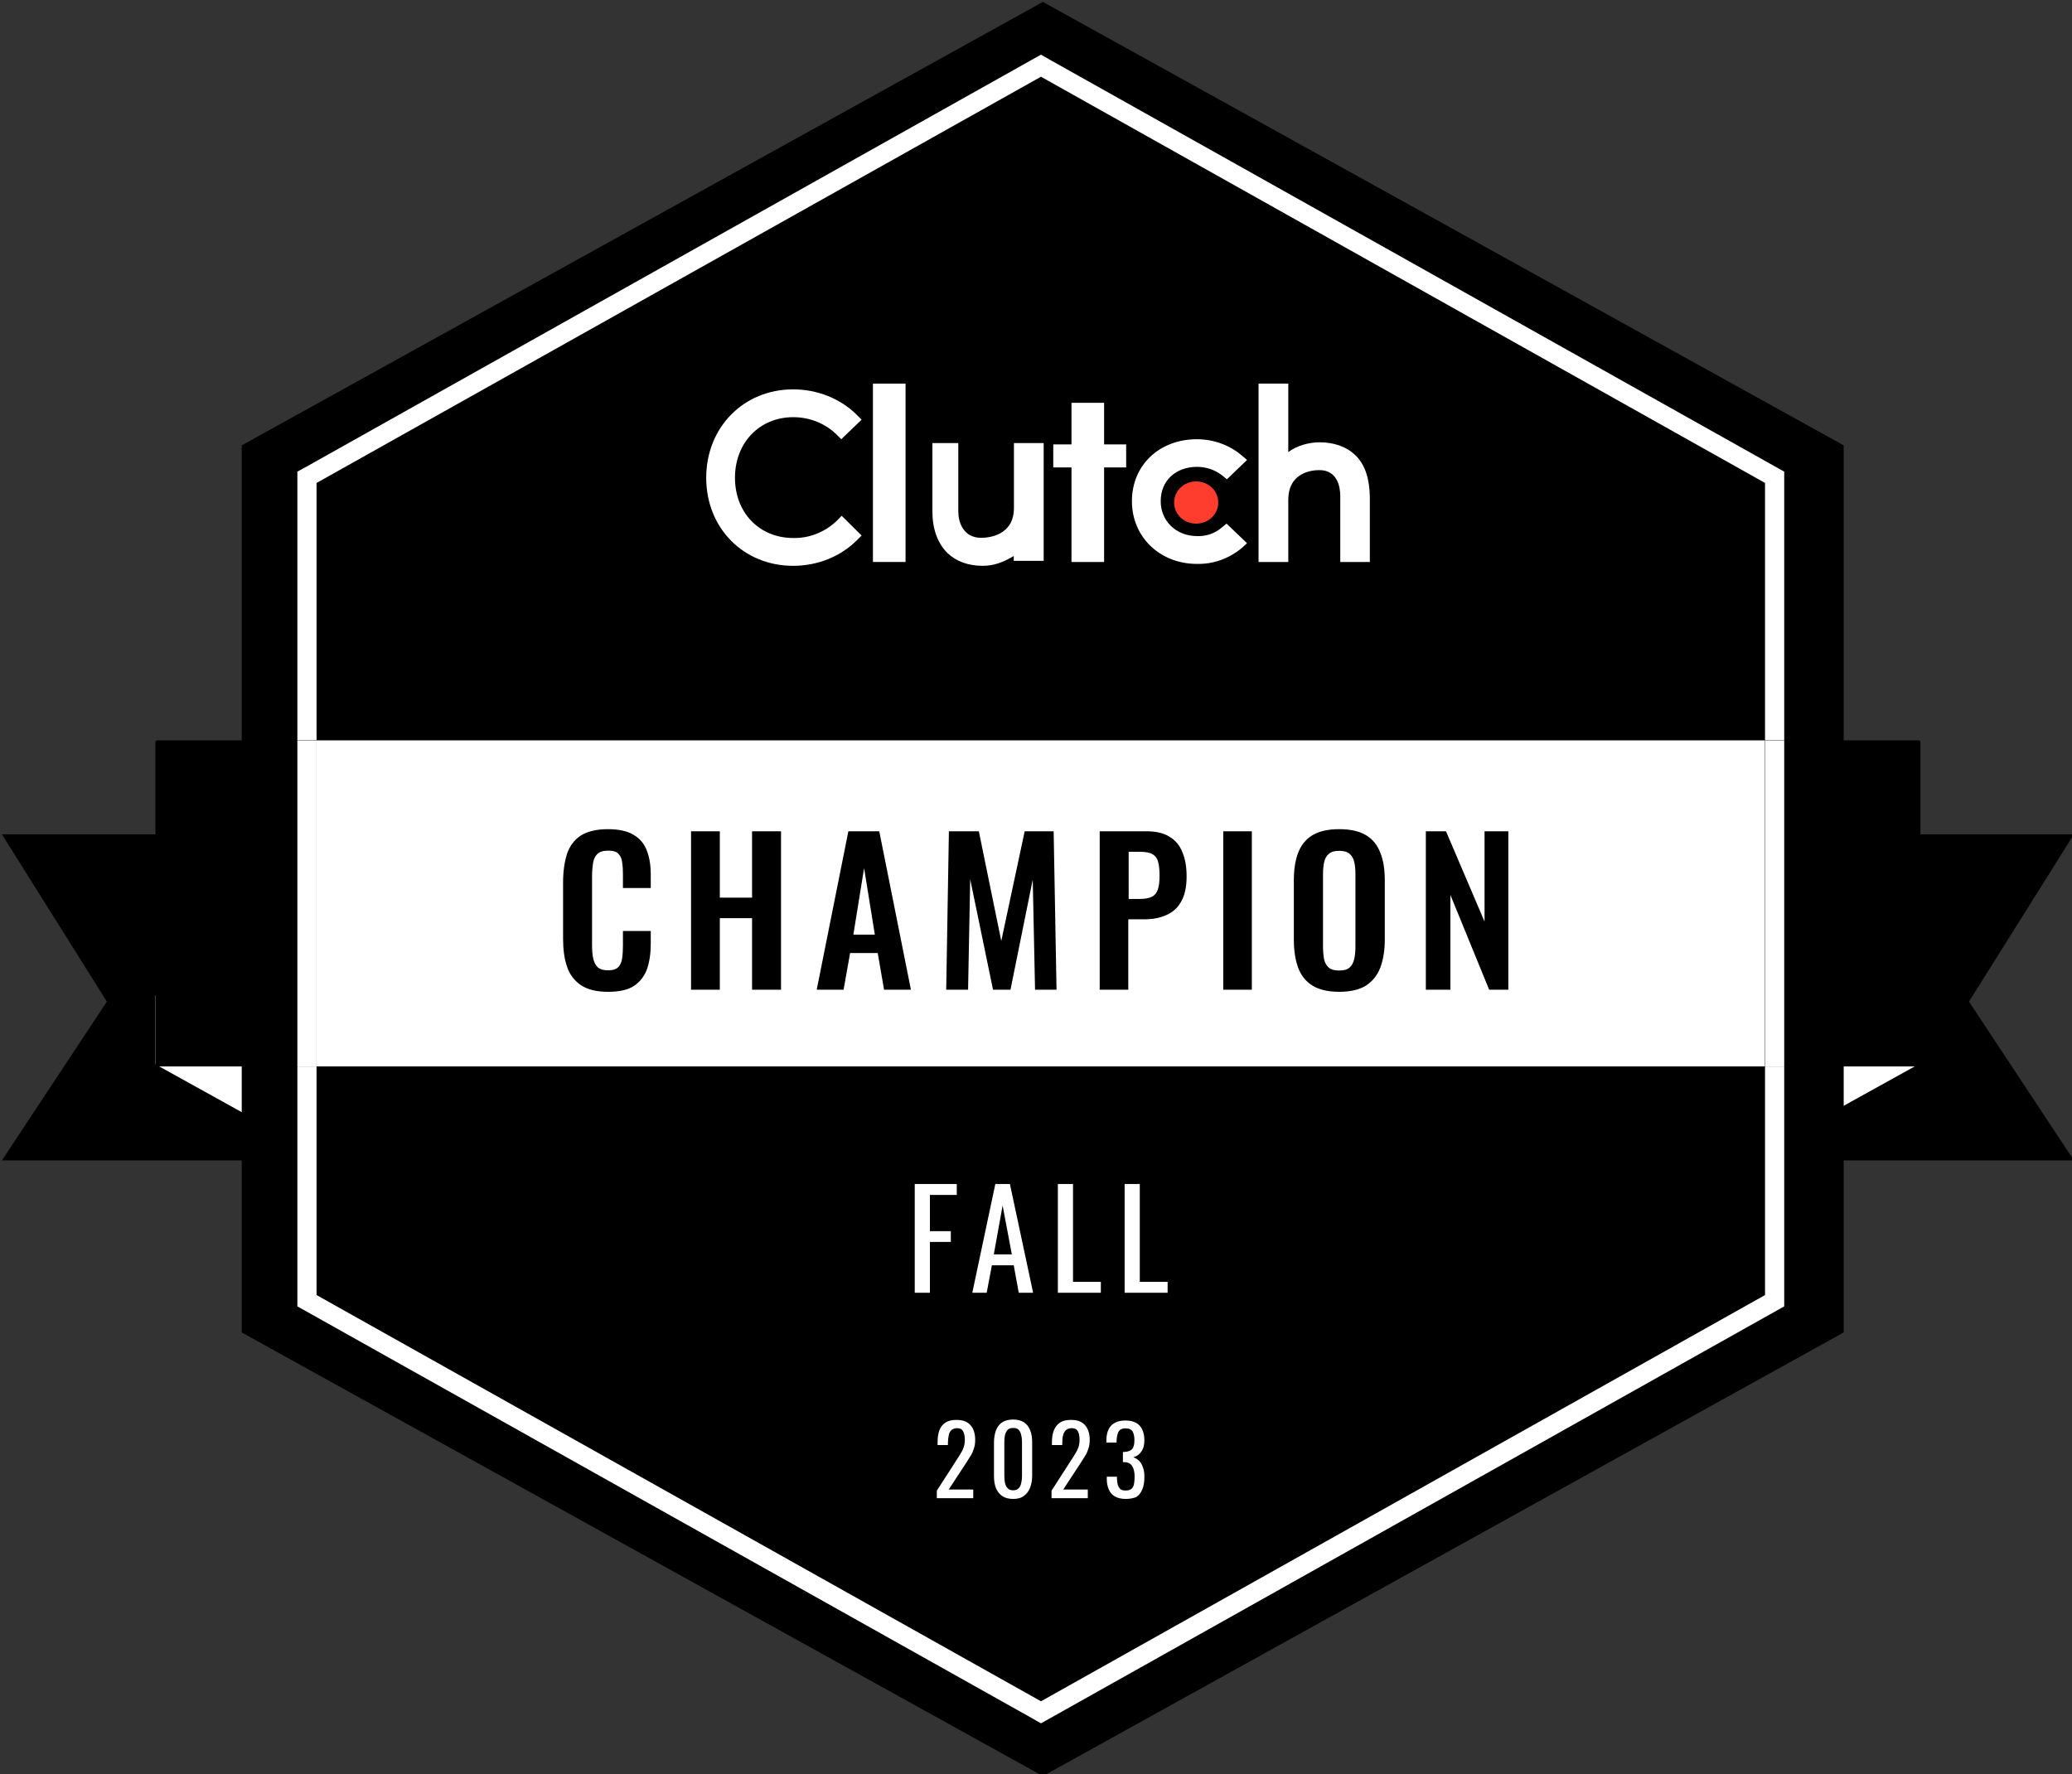 <?xml version="1.0" encoding="utf-8"?>
<!-- Generator: Adobe Illustrator 28.0.0, SVG Export Plug-In . SVG Version: 6.00 Build 0)  -->
<svg version="1.1" id="Layer_1" xmlns="http://www.w3.org/2000/svg" xmlns:xlink="http://www.w3.org/1999/xlink" x="0px" y="0px"
	 viewBox="0 0 1080 925" style="enable-background:new 0 0 1080 925;" xml:space="preserve">
<rect x="0" y="0" width="1080" height="925" fill="#333333" stroke="none"/>
<style type="text/css">
	.st0{fill-rule:evenodd;clip-rule:evenodd;}
	.st1{fill:#FFFFFF;}
	.st2{fill:#FF3D2E;}
	.st3{fill:none;}
</style>
<path class="st0" d="M156,605H1l54.7-82.8L1,435h155V605z"/>
<path class="st0" d="M926,605h155l-54.7-82.8L1081,435H926V605z"/>
<path class="st1" d="M81,554.9L184,612l-36.5-93H81V554.9z"/>
<path class="st1" d="M1000,554.9L897,612l36.5-93h66.5V554.9z"/>
<g>
	<path d="M961,232.2v462.5L543.6,926L126,694.7V232.2L543.6,1L961,232.2z"/>
</g>
<g>
	<path d="M920,251.8v423.4L542.6,887L165,675.2V251.8L542.6,40L920,251.8z"/>
	<path d="M920,251.8v423.4L542.6,887L165,675.2V251.8L542.6,40L920,251.8z"/>
</g>
<path class="st2" d="M623.5,273c6.4,0,11.5-4.9,11.5-11c0-6.1-5.1-11-11.5-11s-11.5,4.9-11.5,11C612,268.1,617.1,273,623.5,273z"/>
<g>
	<path class="st1" d="M472,200h-17v93h17V200z"/>
	<path class="st1" d="M528.5,264.8c0,14.5-13.3,15.6-17.1,15.6c-9.5,0-11.9-8.5-11.9-13.6V231H486v35.8c0,8.9,2.7,16.4,7.8,21.5
		c4.6,4.4,10.9,6.7,18.4,6.7c5.8,0,10.6-1.8,16.2-5.1v2.5H544V231h-15.5V264.8z"/>
	<path class="st1" d="M575.5,210h-17v21.7H549v12h9.5V293h17v-49.3H587v-12h-11.5V210z"/>
	<path class="st1" d="M636.9,275c-3.6,3.1-8.2,4.7-12.9,4.5c-10.9,0-19-7.8-19-18.2c0-10.7,7.8-17.9,19-17.9c4.7,0,9.4,1.6,13.1,4.5
		l2.4,2l10.5-10.1l-2.7-2.3c-6.3-5.4-14.7-8.5-23.4-8.5c-19.6,0-33.9,13.5-33.9,32.3c0,18.8,14.7,32.7,33.9,32.7
		c8.7,0.2,17-2.9,23.6-8.5l2.5-2.3L639.3,273L636.9,275z"/>
	<path class="st1" d="M706.4,237.3c-4.5-4.4-11.1-6.7-18.5-6.7c-5.8,0-12,1.8-16.4,5.1V200H656v93h15.5v-32.3
		c0-14.5,12.4-15.6,16.2-15.6c9.3,0,10.9,8.5,10.9,13.6V293H714v-34.3C713.8,249.7,711.6,242.2,706.4,237.3z"/>
	<path class="st1" d="M436.3,271.4c-6,5.8-14.2,9.3-22.8,9.1c-17.7,0-30.4-13.2-30.4-31.4s12.7-31.6,30.4-31.6
		c8.6,0,16.7,3.3,22.6,9.1l2.4,2.4l10.6-10.2l-2.4-2.4c-8.7-8.7-20.8-13.4-33.3-13.4c-25.8,0-45.3,19.8-45.3,46.1
		c0,26.3,19.5,45.9,45.3,45.9c12.6,0,24.6-4.7,33.3-13.4l2.4-2.4l-10.4-10.3L436.3,271.4z"/>
</g>
<path class="st1" d="M476.8,674v-56.7h21.9v5.7h-14v18.9h10.9v5.6h-10.9V674H476.8z M506.8,674l12-56.7h7.6l12.1,56.7h-7.5
	l-2.6-14.3H517l-2.7,14.3H506.8z M518,654h9.4l-4.8-25.5L518,654z M551.4,674v-56.7h7.9v51h14.5v5.7H551.4z M586.2,674v-56.7h7.9v51
	h14.5v5.7H586.2z"/>
<path class="st1" d="M488.3,781v-3.8l10.3-16c0.8-1.2,1.5-2.3,2.1-3.4c0.7-1,1.2-2.1,1.6-3.2c0.4-1.2,0.6-2.5,0.6-4
	c0-1.9-0.3-3.3-0.9-4.4c-0.6-1.1-1.6-1.6-3.1-1.6c-1.3,0-2.2,0.4-3,1c-0.7,0.7-1.2,1.6-1.4,2.8s-0.4,2.4-0.4,3.7v1.3h-5.4V752
	c0-2.4,0.3-4.5,0.9-6.2c0.7-1.8,1.7-3.1,3.2-4.1c1.5-1,3.4-1.4,5.8-1.4c3.3,0,5.7,0.9,7.3,2.8c1.6,1.8,2.4,4.4,2.4,7.6
	c0,1.7-0.2,3.2-0.7,4.6c-0.4,1.3-0.9,2.5-1.6,3.6c-0.7,1.1-1.4,2.3-2.2,3.5l-9.3,14.2h12.8v4.5H488.3z M528.1,781.5
	c-2.3,0-4.2-0.5-5.7-1.5c-1.5-1-2.6-2.5-3.3-4.2c-0.7-1.8-1-3.9-1-6.2V752c0-2.4,0.4-4.4,1-6.2c0.7-1.8,1.8-3.2,3.2-4.2
	c1.5-1,3.4-1.5,5.8-1.5c2.3,0,4.2,0.5,5.7,1.5c1.5,1,2.5,2.4,3.2,4.2c0.7,1.8,1,3.8,1,6.2v17.5c0,2.3-0.4,4.4-1.1,6.2
	c-0.7,1.8-1.8,3.2-3.2,4.2C532.3,781,530.4,781.5,528.1,781.5z M528.1,777c1.3,0,2.2-0.4,2.9-1.1c0.7-0.7,1.1-1.7,1.3-2.8
	c0.3-1.2,0.4-2.4,0.4-3.6V752c0-1.3-0.1-2.5-0.4-3.7c-0.2-1.2-0.7-2.1-1.3-2.8c-0.6-0.7-1.6-1-2.9-1c-1.3,0-2.3,0.3-2.9,1
	s-1.1,1.6-1.4,2.8c-0.2,1.1-0.3,2.4-0.3,3.7v17.5c0,1.2,0.1,2.4,0.3,3.6c0.3,1.1,0.7,2.1,1.4,2.8C525.9,776.7,526.9,777,528.1,777z
	 M548.1,781v-3.8l10.3-16c0.8-1.2,1.5-2.3,2.1-3.4c0.7-1,1.2-2.1,1.6-3.2c0.4-1.2,0.6-2.5,0.6-4c0-1.9-0.3-3.3-0.9-4.4
	c-0.6-1.1-1.7-1.6-3.2-1.6c-1.3,0-2.2,0.4-3,1c-0.7,0.7-1.2,1.6-1.5,2.8c-0.3,1.1-0.4,2.4-0.4,3.7v1.3h-5.4V752c0-2.4,0.3-4.5,1-6.2
	c0.7-1.8,1.7-3.1,3.2-4.1c1.5-1,3.4-1.4,5.8-1.4c3.3,0,5.7,0.9,7.3,2.8c1.6,1.8,2.4,4.4,2.4,7.6c0,1.7-0.2,3.2-0.7,4.6
	c-0.4,1.3-0.9,2.5-1.6,3.6s-1.4,2.3-2.2,3.5l-9.3,14.2h12.8v4.5H548.1z M586.8,781.5c-2.2,0-4-0.4-5.5-1.2c-1.5-0.8-2.6-2-3.3-3.6
	c-0.7-1.6-1.1-3.4-1.1-5.5v-1.3h5.3c0,0.1,0,0.3,0,0.5c0,0.1,0,0.3,0,0.4c0,1.2,0.2,2.3,0.4,3.2c0.3,1,0.7,1.7,1.3,2.3
	c0.7,0.6,1.6,0.8,2.9,0.8c1.3,0,2.3-0.3,3-0.9c0.7-0.6,1.1-1.5,1.3-2.6c0.2-1.1,0.3-2.4,0.3-3.9c0-2.1-0.4-3.9-1.2-5.2
	c-0.8-1.4-2.1-2.1-4.1-2.2c-0.1,0-0.2,0-0.4,0c-0.1,0-0.2,0-0.4,0v-5.3c0.1,0,0.2,0,0.4,0c0.1,0,0.2,0,0.3,0
	c1.9-0.1,3.3-0.6,4.1-1.5s1.2-2.5,1.2-4.7c0-1.8-0.3-3.3-0.9-4.4c-0.6-1.1-1.8-1.7-3.7-1.7s-3,0.6-3.7,1.8c-0.6,1.2-0.9,2.8-1,4.7
	c0,0.1,0,0.3,0,0.5c0,0.1,0,0.3,0,0.4h-5.3v-1.3c0-2.2,0.4-4,1.1-5.5c0.7-1.5,1.8-2.7,3.3-3.5c1.5-0.8,3.3-1.2,5.5-1.2
	c2.2,0,4.1,0.4,5.5,1.2c1.5,0.8,2.6,2,3.3,3.6c0.7,1.5,1.1,3.4,1.1,5.5c0,2.4-0.5,4.4-1.6,5.9c-1,1.5-2.4,2.5-4.2,3
	c1.2,0.4,2.3,1,3.1,1.9c0.9,0.9,1.5,2,2,3.5c0.5,1.4,0.7,3,0.7,4.8c0,2.4-0.3,4.5-1,6.3c-0.7,1.8-1.7,3.2-3.2,4.2
	C591.1,781,589.2,781.5,586.8,781.5z"/>
<g>
	<polygon class="st3" points="165,675.2 165,675.2 542.6,887 920,675.2 920,556 165,556 	"/>
	<polygon class="st3" points="542.6,40 165,251.8 165,386 920,386 920,251.8 	"/>
	<path d="M82,386c-0.6,0-1,0.4-1,1v168c0,0.6,0.4,1,1,1h73V386H82z"/>
	<rect x="165" y="386" class="st1" width="755" height="170"/>
	<path d="M1000,386h-70v170h70c0.6,0,1-0.4,1-1V387C1001,386.4,1000.6,386,1000,386z"/>
	<polygon class="st1" points="165,251.8 542.6,40 920,251.8 920,386 930,386 930,245.9 547.5,31.3 542.6,28.5 160.1,243.1 
		155,245.9 155,386 165,386 	"/>
	<polygon class="st1" points="920,675.2 542.6,887 165,675.2 165,675.2 165,556 155,556 155,681.1 537.7,895.7 542.6,898.5 
		930,681.1 930,556 920,556 	"/>
	<rect x="155" y="386" width="10" height="170"/>
	<rect x="155" y="386" class="st1" width="10" height="170"/>
	<rect x="920" y="386" width="10" height="170"/>
	<rect x="920" y="386" class="st1" width="10" height="170"/>
</g>
<path d="M316.9,517.1c-6.1,0-10.8-1.2-14.3-3.6c-3.4-2.4-5.8-5.6-7.1-9.7c-1.4-4.1-2-8.9-2-14.3v-29.5c0-5.6,0.7-10.5,2-14.7
	c1.4-4.1,3.7-7.3,7.1-9.6c3.5-2.2,8.2-3.4,14.3-3.4c5.7,0,10.2,1,13.4,3c3.3,1.9,5.6,4.7,6.9,8.3c1.4,3.6,2,7.8,2,12.5v6.9h-14.5
	V456c0-2.3-0.1-4.4-0.4-6.3c-0.2-1.9-0.8-3.4-1.9-4.5c-1-1.2-2.8-1.7-5.4-1.7c-2.6,0-4.5,0.6-5.7,1.8c-1.2,1.2-1.9,2.8-2.2,4.8
	c-0.3,2-0.5,4.2-0.5,6.7v35.9c0,3,0.2,5.5,0.7,7.4c0.5,1.9,1.3,3.4,2.5,4.4c1.3,1,3,1.4,5.2,1.4c2.5,0,4.3-0.6,5.3-1.7
	c1.1-1.2,1.8-2.8,2-4.8c0.3-2,0.4-4.2,0.4-6.6v-7.4h14.5v6.6c0,4.9-0.6,9.2-1.9,13.1c-1.3,3.7-3.6,6.7-6.8,8.9
	C327.3,516.1,322.8,517.1,316.9,517.1z M360.2,516v-82.6h15V468H392v-34.6h15.1V516H392v-37.3h-16.8V516H360.2z M425.7,516
	l16.5-82.6h16.1l16.5,82.6h-14l-3.3-19.1h-14.4l-3.4,19.1H425.7z M444.8,487.3H456l-5.6-34.7L444.8,487.3z M493.2,516l1.4-82.6h15.6
	l11.7,57.2l12.2-57.2h15.1l1.5,82.6h-11.2l-1.2-57.4L526.7,516h-9.1l-11.9-57.6l-1.1,57.6H493.2z M573.2,516v-82.6h24.3
	c5,0,9,0.9,12,2.8c3.1,1.8,5.4,4.5,6.8,8.1c1.5,3.5,2.2,7.7,2.2,12.6c0,5.4-0.9,9.7-2.8,13.1c-1.8,3.3-4.4,5.6-7.8,7.1
	c-3.3,1.5-7.1,2.2-11.6,2.2h-8.2V516H573.2z M588.3,468.7h5.7c2.7,0,4.8-0.4,6.3-1.1c1.6-0.8,2.6-2.1,3.2-3.8c0.6-1.8,0.9-4.1,0.9-7
	c0-3-0.2-5.4-0.7-7.2c-0.4-1.9-1.4-3.3-2.9-4.2c-1.4-0.9-3.7-1.3-6.8-1.3h-5.7V468.7z M637.6,516v-82.6h14.9V516H637.6z M698,517.1
	c-5.8,0-10.5-1.1-14-3.3c-3.5-2.2-5.9-5.3-7.4-9.4c-1.5-4.1-2.2-8.9-2.2-14.5v-30.9c0-5.6,0.7-10.3,2.2-14.3c1.5-4,4-7.1,7.4-9.2
	c3.5-2.1,8.1-3.2,14-3.2c6,0,10.7,1.1,14.1,3.2c3.5,2.1,5.9,5.2,7.4,9.2c1.6,3.9,2.3,8.7,2.3,14.3v31c0,5.5-0.8,10.3-2.3,14.4
	c-1.5,4-4,7.1-7.4,9.4C708.6,516,703.9,517.1,698,517.1z M698,506c2.5,0,4.4-0.5,5.5-1.6c1.2-1.1,2-2.6,2.4-4.5
	c0.4-1.9,0.6-4,0.6-6.2v-38c0-2.3-0.2-4.4-0.6-6.2c-0.4-1.8-1.2-3.3-2.4-4.3c-1.2-1.1-3-1.6-5.5-1.6c-2.4,0-4.2,0.5-5.4,1.6
	c-1.2,1-2,2.4-2.4,4.3c-0.4,1.8-0.6,3.9-0.6,6.2v38c0,2.2,0.2,4.3,0.5,6.2c0.4,1.9,1.2,3.4,2.4,4.5C693.7,505.5,695.5,506,698,506z
	 M743.2,516v-82.6h10.5l20.1,47.1v-47.1h12.4V516h-10L756,466.6V516H743.2z"/>
</svg>
